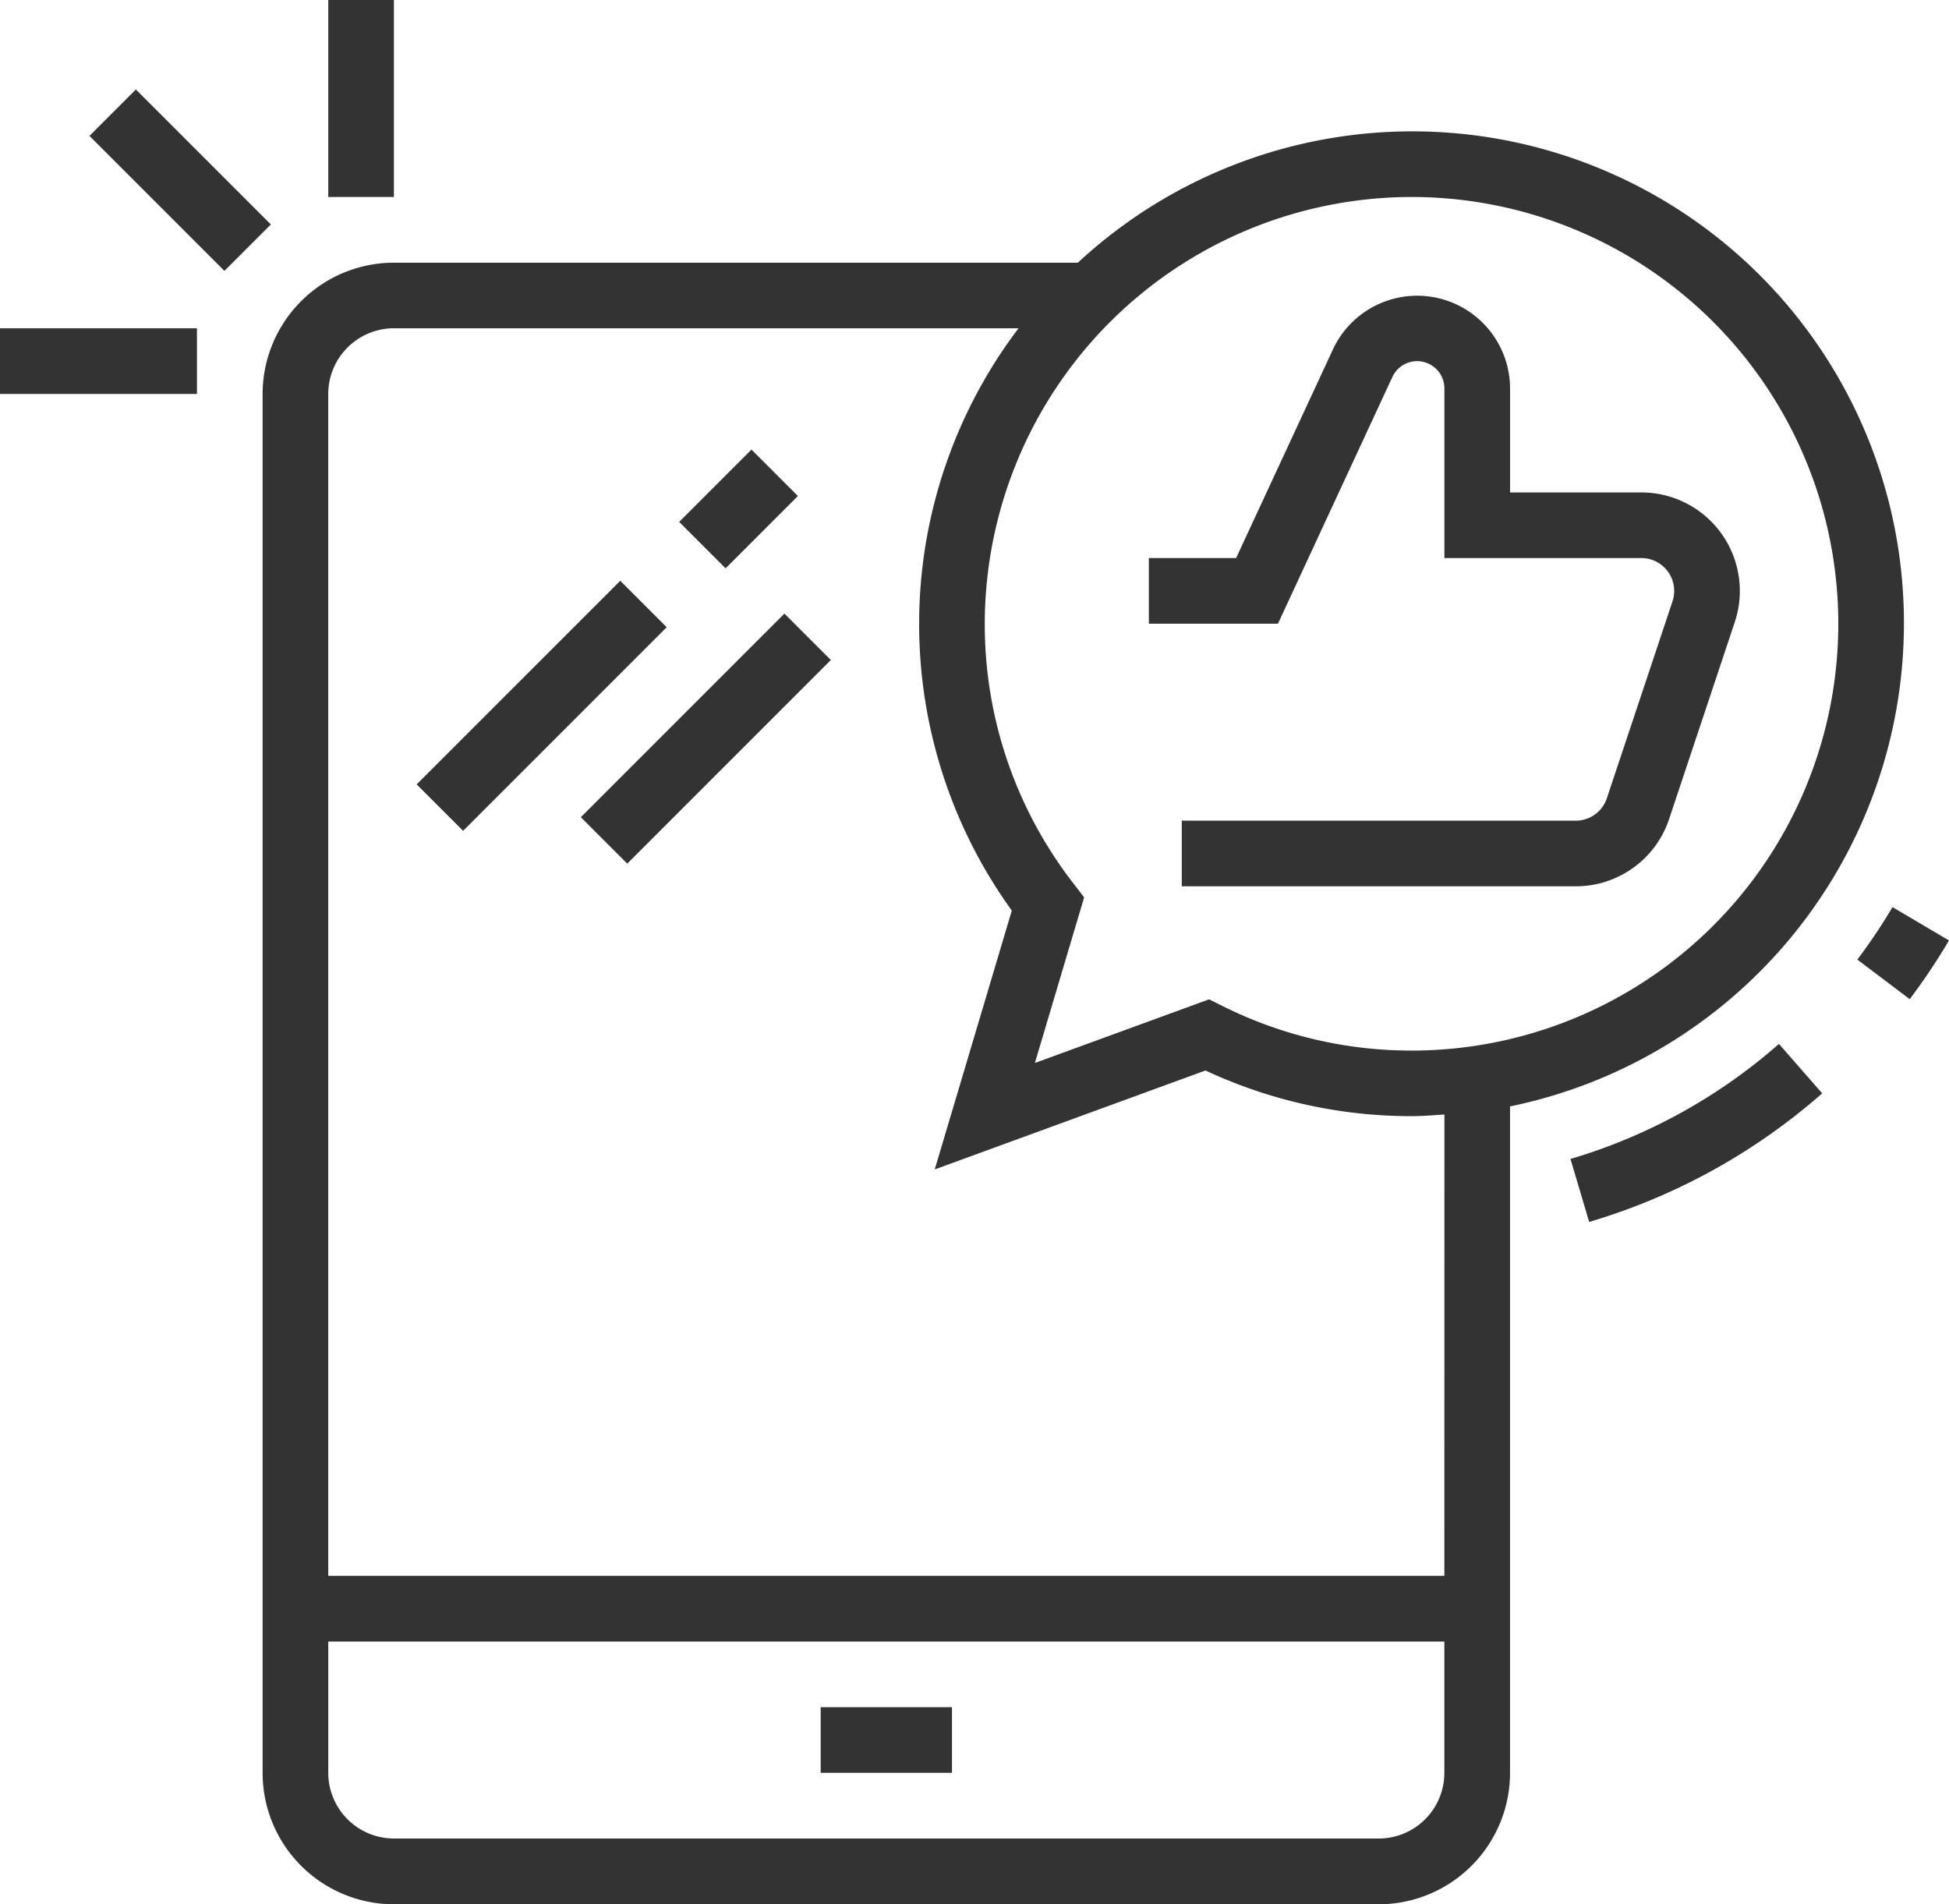 <svg id="组_168" data-name="组 168" xmlns="http://www.w3.org/2000/svg" xmlns:xlink="http://www.w3.org/1999/xlink" width="73.046" height="71.358" viewBox="0 0 73.046 71.358">
  <defs>
    <clipPath id="clip-path">
      <rect id="矩形_197" data-name="矩形 197" width="73.046" height="71.357" fill="#333"/>
    </clipPath>
  </defs>
  <rect id="矩形_190" data-name="矩形 190" width="4.921" height="2.46" transform="translate(30.758 63.976)" fill="#333"/>
  <rect id="矩形_191" data-name="矩形 191" width="3.833" height="2.46" transform="translate(25.454 19.558) rotate(-45)" fill="#333"/>
  <rect id="矩形_192" data-name="矩形 192" width="10.791" height="2.461" transform="translate(15.616 29.395) rotate(-44.998)" fill="#333"/>
  <rect id="矩形_193" data-name="矩形 193" width="10.793" height="2.46" transform="matrix(0.707, -0.707, 0.707, 0.707, 21.769, 30.625)" fill="#333"/>
  <rect id="矩形_194" data-name="矩形 194" width="2.46" height="7.382" transform="translate(12.303 0)" fill="#333"/>
  <rect id="矩形_195" data-name="矩形 195" width="2.46" height="7.153" transform="translate(3.353 5.093) rotate(-45)" fill="#333"/>
  <rect id="矩形_196" data-name="矩形 196" width="7.382" height="2.46" transform="translate(0 12.303)" fill="#333"/>
  <g id="组_167" data-name="组 167" transform="translate(0 0.001)">
    <g id="组_166" data-name="组 166" clip-path="url(#clip-path)">
      <path id="路径_96" data-name="路径 96" d="M128.064,61.891a21.261,21.261,0,0,1-1.317,1.967l1.963,1.483a23.522,23.522,0,0,0,1.471-2.2Z" transform="translate(-57.136 -27.899)" fill="#333"/>
      <path id="路径_97" data-name="路径 97" d="M107.171,75.539l.7,2.359a23.177,23.177,0,0,0,8.733-4.818l-1.62-1.853a20.735,20.735,0,0,1-7.812,4.311" transform="translate(-48.311 -32.108)" fill="#333"/>
      <path id="路径_98" data-name="路径 98" d="M87.528,23.213a1.022,1.022,0,0,1,1.949.429V30h7.382a1.232,1.232,0,0,1,1.168,1.62L95.566,39a1.229,1.229,0,0,1-1.168.841H79.634v2.46H94.4a3.684,3.684,0,0,0,3.5-2.523L100.36,32.4a3.691,3.691,0,0,0-3.5-4.859H91.938v-3.9A3.482,3.482,0,0,0,85.3,22.18L81.671,30H78.4v2.46h4.839Z" transform="translate(-35.343 -9.088)" fill="#333"/>
      <path id="路径_99" data-name="路径 99" d="M79.436,27.415A18.424,18.424,0,0,0,48.477,13.882H22.842A4.926,4.926,0,0,0,17.921,18.8V70.475A4.926,4.926,0,0,0,22.842,75.4h36.91a4.926,4.926,0,0,0,4.921-4.921V45.5A18.484,18.484,0,0,0,79.436,27.415M60.982,11.42a15.994,15.994,0,0,1,0,31.988,15.815,15.815,0,0,1-7.112-1.684l-.475-.237-6.53,2.386,1.846-6.206-.384-.5a15.832,15.832,0,0,1-3.34-9.754A16.013,16.013,0,0,1,60.982,11.42m-1.23,61.515H22.842a2.464,2.464,0,0,1-2.46-2.46V65.554h41.83v4.922a2.464,2.464,0,0,1-2.46,2.46m2.46-9.843H20.381V18.8a2.464,2.464,0,0,1,2.46-2.46H46.253A18.342,18.342,0,0,0,46,38.161l-2.888,9.7,10.147-3.707a18.206,18.206,0,0,0,7.725,1.711c.415,0,.822-.035,1.23-.062Z" transform="translate(-8.079 -4.039)" fill="#333"/>
    </g>
  </g>
</svg>
